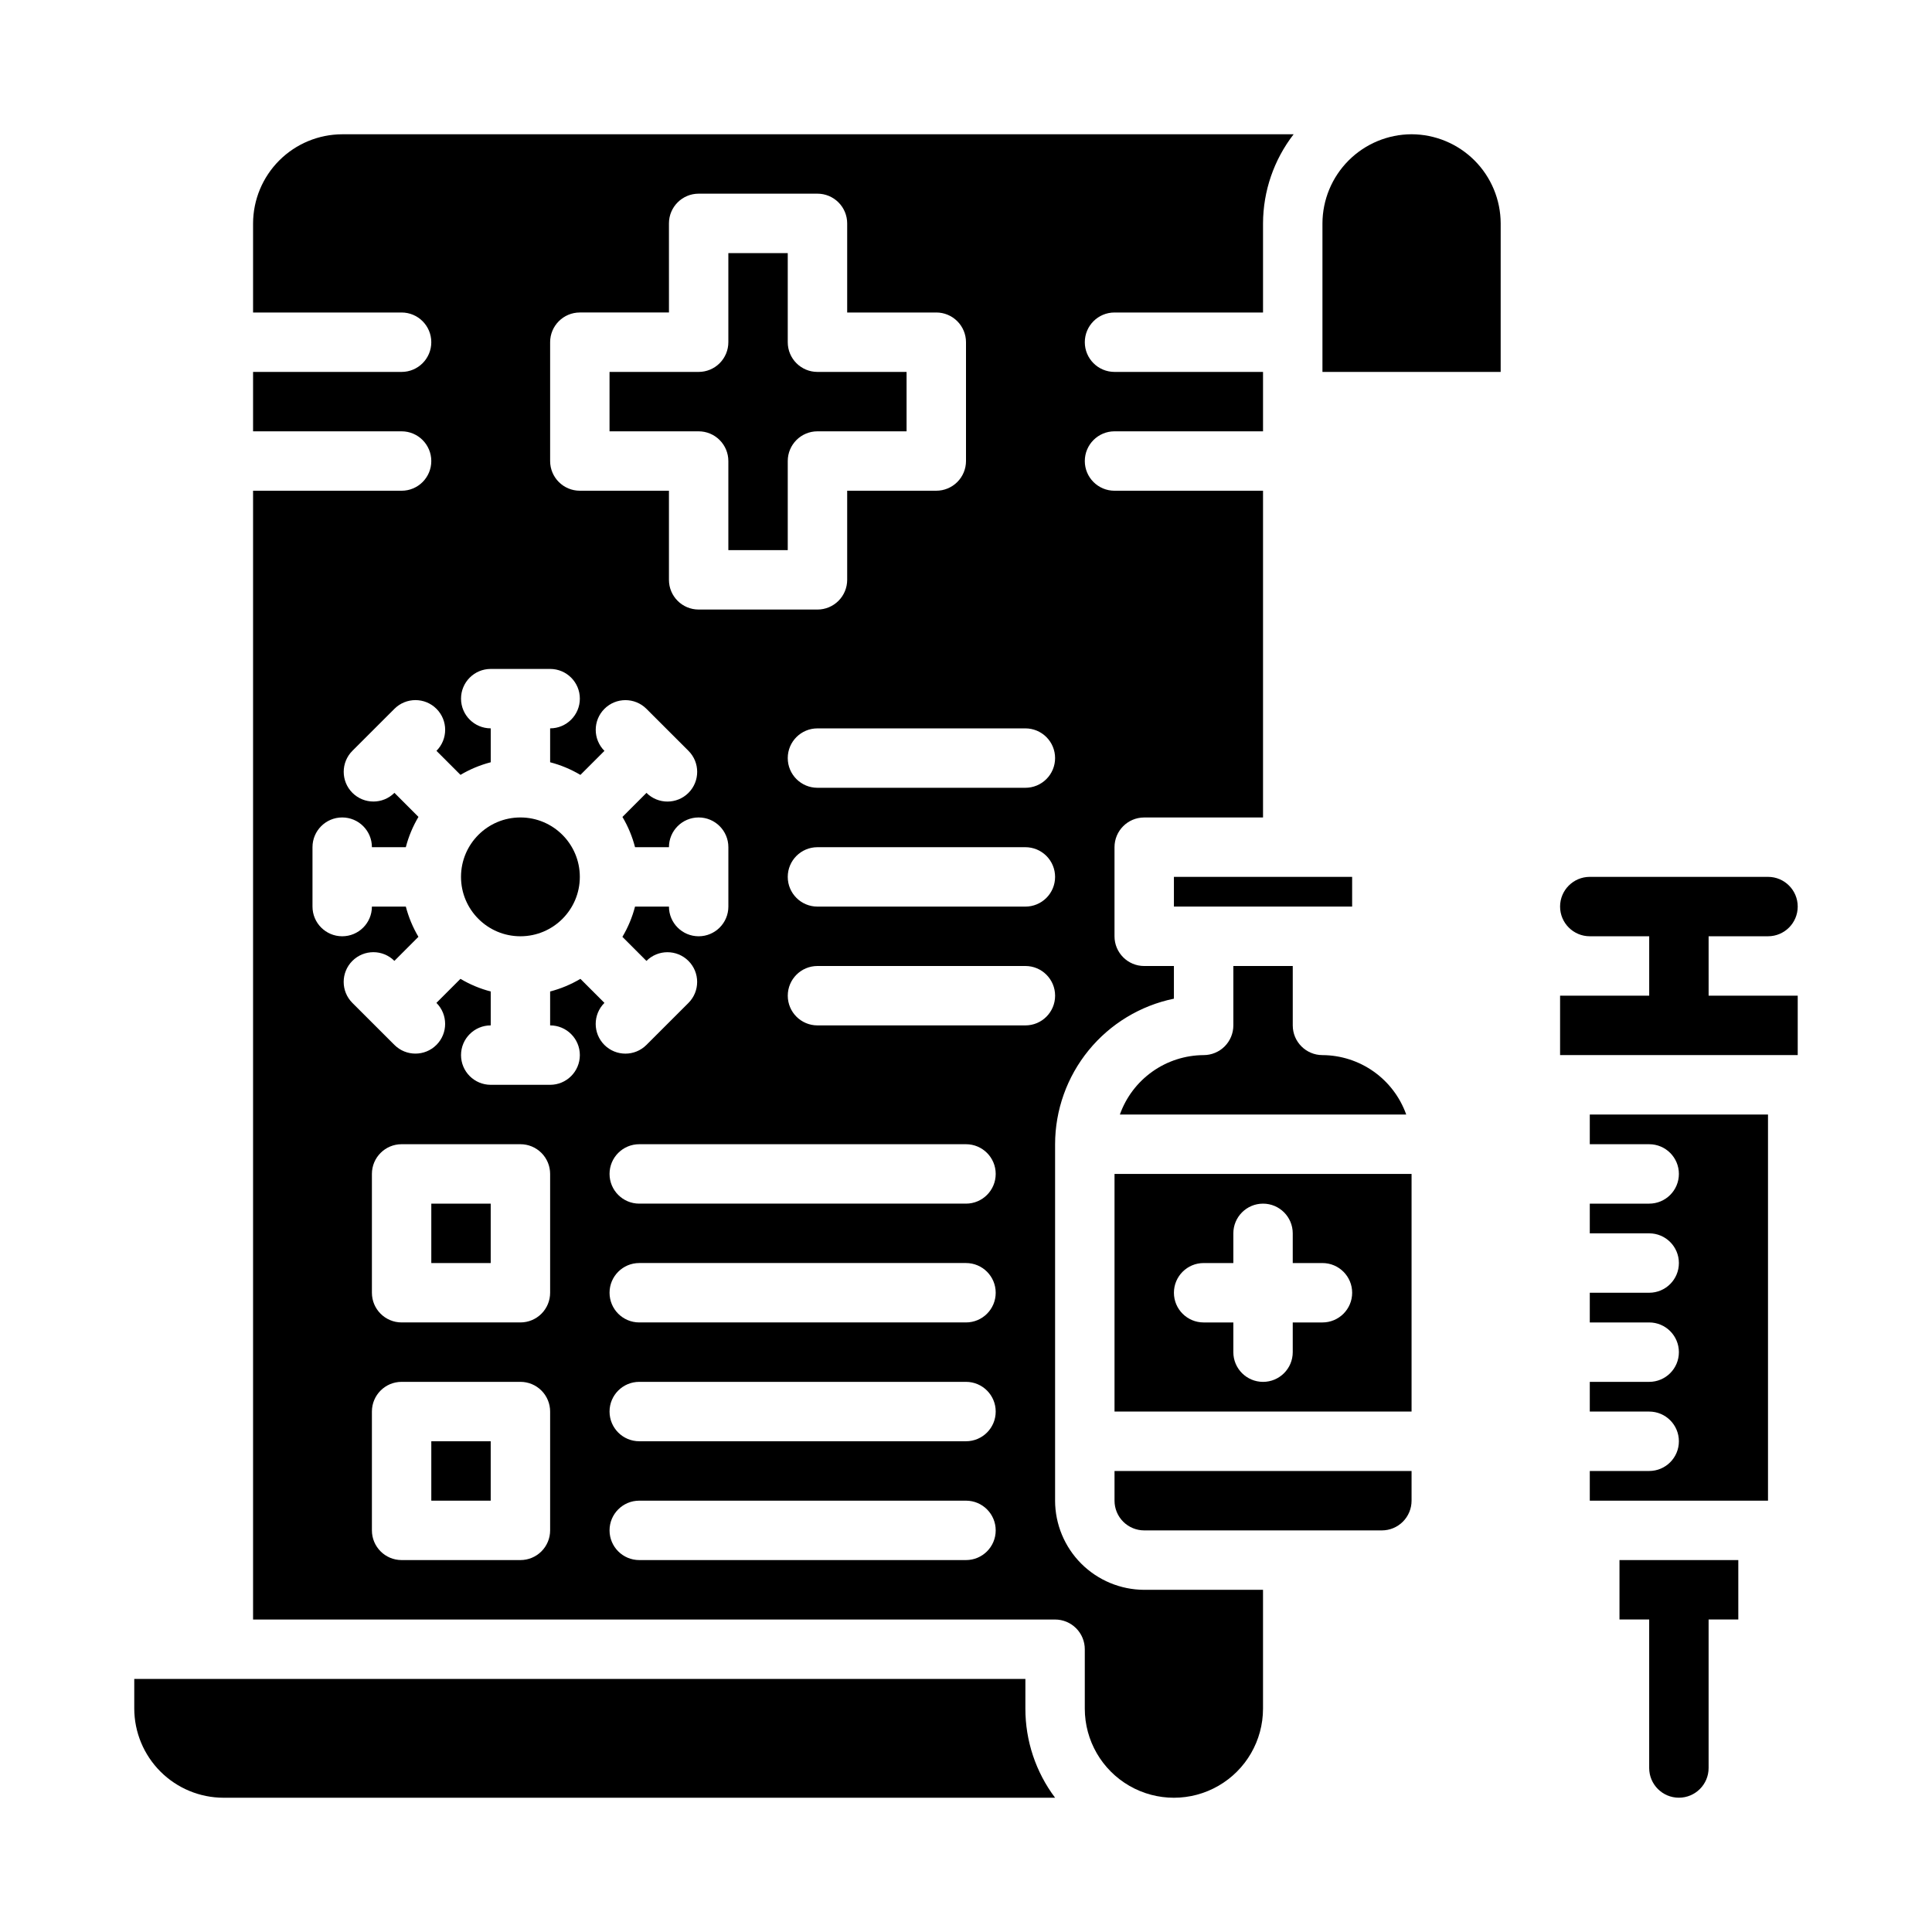 <?xml version="1.0" encoding="UTF-8"?>
<!-- Uploaded to: ICON Repo, www.svgrepo.com, Generator: ICON Repo Mixer Tools -->
<svg fill="#000000" width="800px" height="800px" version="1.1" viewBox="144 144 512 512" xmlns="http://www.w3.org/2000/svg">
 <g>
  <path d="m565.31 447.23h15.742c4.348 0 7.871 3.523 7.871 7.871 0 4.348-3.523 7.875-7.871 7.875h-15.742v7.871h15.742c4.348 0 7.871 3.523 7.871 7.871s-3.523 7.871-7.871 7.871h-15.742v7.871h15.742c4.348 0 7.871 3.527 7.871 7.875 0 4.348-3.523 7.871-7.871 7.871h-15.742v7.871h15.742c4.348 0 7.871 3.523 7.871 7.871 0 4.348-3.523 7.875-7.871 7.875h-15.742v7.871h47.23v-102.34h-47.23z"/>
  <path d="m439.36 541.7c0 2.086 0.828 4.09 2.305 5.566 1.477 1.477 3.481 2.305 5.566 2.305h62.977c2.086 0 4.09-0.828 5.566-2.305 1.477-1.477 2.305-3.481 2.305-5.566v-7.871h-78.719z"/>
  <path d="m258.3 525.95h15.742v15.742h-15.742z"/>
  <path d="m258.3 462.98h15.742v15.742h-15.742z"/>
  <path d="m297.66 376.38c0 8.695-7.051 15.742-15.746 15.742-8.695 0-15.742-7.047-15.742-15.742 0-8.695 7.047-15.746 15.742-15.746 8.695 0 15.746 7.051 15.746 15.746"/>
  <path d="m518.08 179.58c-6.258 0.02-12.254 2.512-16.676 6.938-4.426 4.426-6.922 10.422-6.941 16.68v39.359h47.23l0.004-39.359c-0.02-6.258-2.512-12.254-6.938-16.68-4.426-4.426-10.422-6.918-16.68-6.938z"/>
  <path d="m455.1 376.38h47.23v7.871h-47.23z"/>
  <path d="m439.36 518.08h78.719v-62.977h-78.719zm23.617-39.359h7.871v-7.871c0-4.348 3.523-7.871 7.871-7.871s7.871 3.523 7.871 7.871v7.871h7.871c4.348 0 7.875 3.523 7.875 7.871s-3.527 7.871-7.875 7.871h-7.871v7.875c0 4.348-3.523 7.871-7.871 7.871s-7.871-3.523-7.871-7.871v-7.875h-7.871c-4.348 0-7.875-3.523-7.875-7.871s3.527-7.871 7.875-7.871z"/>
  <path d="m470.85 400v15.742c0 2.09-0.832 4.09-2.305 5.566-1.477 1.477-3.481 2.305-5.566 2.305-4.871 0.027-9.613 1.551-13.586 4.367-3.973 2.816-6.981 6.789-8.613 11.379h75.887-0.004c-1.633-4.59-4.641-8.562-8.613-11.379-3.973-2.816-8.715-4.34-13.586-4.367-4.348 0-7.871-3.523-7.871-7.871v-15.742z"/>
  <path d="m337.02 266.18v23.617h15.742v-23.617c0-4.348 3.523-7.875 7.871-7.875h23.617v-15.742h-23.617c-4.348 0-7.871-3.523-7.871-7.871v-23.617h-15.742v23.617c0 2.086-0.832 4.09-2.309 5.566-1.473 1.477-3.477 2.305-5.566 2.305h-23.613v15.742h23.617-0.004c2.09 0 4.094 0.832 5.566 2.309 1.477 1.477 2.309 3.477 2.309 5.566z"/>
  <path d="m423.61 541.7v-94.465c0.012-9.07 3.152-17.859 8.887-24.887 5.734-7.023 13.719-11.859 22.602-13.688v-8.656h-7.871c-4.348 0-7.871-3.527-7.871-7.875v-23.613c0-4.348 3.523-7.875 7.871-7.875h31.488v-86.59h-39.359c-4.348 0-7.871-3.523-7.871-7.871 0-4.348 3.523-7.875 7.871-7.875h39.359v-15.742h-39.359c-4.348 0-7.871-3.523-7.871-7.871s3.523-7.875 7.871-7.875h39.359v-23.613c0.023-8.551 2.875-16.855 8.109-23.617h-252.14c-6.258 0.02-12.254 2.512-16.68 6.938-4.426 4.426-6.918 10.422-6.938 16.68v23.617h39.359v-0.004c4.348 0 7.871 3.527 7.871 7.875s-3.523 7.871-7.871 7.871h-39.359v15.742h39.359c4.348 0 7.871 3.527 7.871 7.875 0 4.348-3.523 7.871-7.871 7.871h-39.359v299.14h212.54c2.09 0 4.09 0.828 5.566 2.305 1.477 1.477 2.309 3.481 2.309 5.566v15.746c0 8.434 4.5 16.23 11.805 20.449 7.309 4.219 16.312 4.219 23.617 0 7.309-4.219 11.809-12.016 11.809-20.449v-31.488h-31.488c-6.258-0.02-12.254-2.516-16.68-6.938-4.422-4.426-6.918-10.422-6.938-16.68zm0-196.8c0 2.086-0.828 4.09-2.305 5.566-1.477 1.477-3.477 2.305-5.566 2.305h-55.105c-4.348 0-7.871-3.523-7.871-7.871 0-4.348 3.523-7.871 7.871-7.871h55.105c2.09 0 4.09 0.828 5.566 2.305 1.477 1.477 2.305 3.477 2.305 5.566zm0 31.488c0 2.086-0.828 4.09-2.305 5.566-1.477 1.477-3.477 2.305-5.566 2.305h-55.105c-4.348 0-7.871-3.523-7.871-7.871 0-4.348 3.523-7.871 7.871-7.871h55.105c2.09 0 4.09 0.828 5.566 2.305 1.477 1.477 2.305 3.477 2.305 5.566zm-133.82-141.7c0-4.348 3.527-7.875 7.875-7.875h23.617l-0.004-23.613c0-4.348 3.523-7.875 7.871-7.875h31.488c2.09 0 4.09 0.832 5.566 2.309 1.477 1.477 2.309 3.477 2.309 5.566v23.617h23.617l-0.004-0.004c2.09 0 4.09 0.832 5.566 2.309 1.477 1.477 2.309 3.477 2.309 5.566v31.488c0 2.086-0.832 4.09-2.309 5.566-1.477 1.473-3.477 2.305-5.566 2.305h-23.613v23.617c0 2.086-0.832 4.09-2.309 5.566-1.477 1.473-3.477 2.305-5.566 2.305h-31.488c-4.348 0-7.871-3.523-7.871-7.871v-23.617h-23.613c-4.348 0-7.875-3.523-7.875-7.871zm0 314.88v-0.004c0 2.09-0.828 4.09-2.305 5.566-1.477 1.477-3.477 2.305-5.566 2.305h-31.488c-4.348 0-7.871-3.523-7.871-7.871v-31.488c0-4.348 3.523-7.871 7.871-7.871h31.488c2.09 0 4.09 0.828 5.566 2.305 1.477 1.477 2.305 3.481 2.305 5.566zm0-62.977v-0.004c0 2.09-0.828 4.09-2.305 5.566s-3.477 2.305-5.566 2.305h-31.488c-4.348 0-7.871-3.523-7.871-7.871v-31.488c0-4.348 3.523-7.871 7.871-7.871h31.488c2.09 0 4.09 0.828 5.566 2.305 1.477 1.477 2.305 3.481 2.305 5.566zm14.391-76.816-6.367-6.367v-0.004c-2.504 1.488-5.203 2.617-8.023 3.348v8.988c4.348 0 7.875 3.523 7.875 7.871 0 4.348-3.527 7.875-7.875 7.875h-15.742c-4.348 0-7.871-3.527-7.871-7.875 0-4.348 3.523-7.871 7.871-7.871v-8.988c-2.82-0.73-5.519-1.859-8.023-3.348l-6.367 6.367v0.004c3.074 3.07 3.078 8.059 0.004 11.133-3.074 3.078-8.059 3.078-11.137 0.004l-11.141-11.133 0.004 0.004c-3.078-3.074-3.078-8.062-0.004-11.137 3.074-3.074 8.059-3.078 11.133-0.004l6.367-6.375h0.004c-1.484-2.5-2.609-5.199-3.34-8.016h-8.988c0 4.348-3.523 7.871-7.871 7.871s-7.875-3.523-7.875-7.871v-15.742c0-4.348 3.527-7.875 7.875-7.875s7.871 3.527 7.871 7.875h8.988c0.73-2.82 1.859-5.519 3.348-8.023l-6.367-6.375h-0.004c-3.074 3.074-8.059 3.07-11.133-0.004-3.074-3.078-3.074-8.062 0.004-11.137l11.141-11.133-0.004 0.004c3.078-3.074 8.062-3.074 11.137 0.004 3.074 3.074 3.07 8.059-0.004 11.133l6.367 6.367v0.004c2.5-1.488 5.199-2.609 8.016-3.34v-8.988c-4.348 0-7.871-3.527-7.871-7.875 0-4.348 3.523-7.871 7.871-7.871h15.742c4.348 0 7.875 3.523 7.875 7.871 0 4.348-3.527 7.875-7.875 7.875v8.988c2.82 0.73 5.519 1.859 8.023 3.348l6.367-6.367v-0.004c-3.074-3.074-3.078-8.059-0.004-11.133 3.074-3.078 8.059-3.078 11.137-0.004l11.141 11.133-0.004-0.004c3.078 3.074 3.078 8.059 0.004 11.137-3.074 3.074-8.059 3.078-11.133 0.004l-6.367 6.375h-0.004c1.488 2.5 2.609 5.199 3.34 8.016h8.988c0-4.348 3.523-7.875 7.871-7.875 4.348 0 7.875 3.527 7.875 7.875v15.742c0 4.348-3.527 7.871-7.875 7.871-4.348 0-7.871-3.523-7.871-7.871h-8.988c-0.73 2.82-1.859 5.519-3.348 8.023l6.367 6.375h0.004c3.074-3.074 8.059-3.07 11.133 0.004 3.074 3.074 3.074 8.062-0.004 11.137l-11.141 11.133 0.004-0.004c-3.078 3.074-8.062 3.074-11.137-0.004-3.074-3.074-3.07-8.062 0.004-11.133zm95.82 147.66h-86.594c-4.348 0-7.871-3.523-7.871-7.871s3.523-7.871 7.871-7.871h86.594c4.348 0 7.871 3.523 7.871 7.871s-3.523 7.871-7.871 7.871zm0-31.488h-86.594c-4.348 0-7.871-3.523-7.871-7.871s3.523-7.871 7.871-7.871h86.594c4.348 0 7.871 3.523 7.871 7.871s-3.523 7.871-7.871 7.871zm0-31.488h-86.594c-4.348 0-7.871-3.523-7.871-7.871s3.523-7.871 7.871-7.871h86.594c4.348 0 7.871 3.523 7.871 7.871s-3.523 7.871-7.871 7.871zm0-31.488-86.594 0.004c-4.348 0-7.871-3.527-7.871-7.875 0-4.348 3.523-7.871 7.871-7.871h86.594c4.348 0 7.871 3.523 7.871 7.871 0 4.348-3.523 7.875-7.871 7.875zm15.742-47.23h-55.105c-4.348 0-7.871-3.523-7.871-7.871s3.523-7.871 7.871-7.871h55.105c4.348 0 7.871 3.523 7.871 7.871s-3.523 7.871-7.871 7.871z"/>
  <path d="m415.74 588.93h-236.16v7.875c0.02 6.258 2.512 12.25 6.938 16.676 4.426 4.426 10.422 6.922 16.68 6.938h220.41c-5.117-6.809-7.879-15.098-7.871-23.613z"/>
  <path d="m596.8 392.12h15.742c4.348 0 7.871-3.523 7.871-7.871s-3.523-7.871-7.871-7.871h-47.23c-4.348 0-7.875 3.523-7.875 7.871s3.527 7.871 7.875 7.871h15.742v15.742l-23.617 0.004v15.742h62.977v-15.742h-23.613z"/>
  <path d="m573.18 573.18h7.871v39.359c0 4.348 3.523 7.871 7.871 7.871 4.348 0 7.875-3.523 7.875-7.871v-39.359h7.871v-15.746h-31.488z"/>
 </g>
</svg>